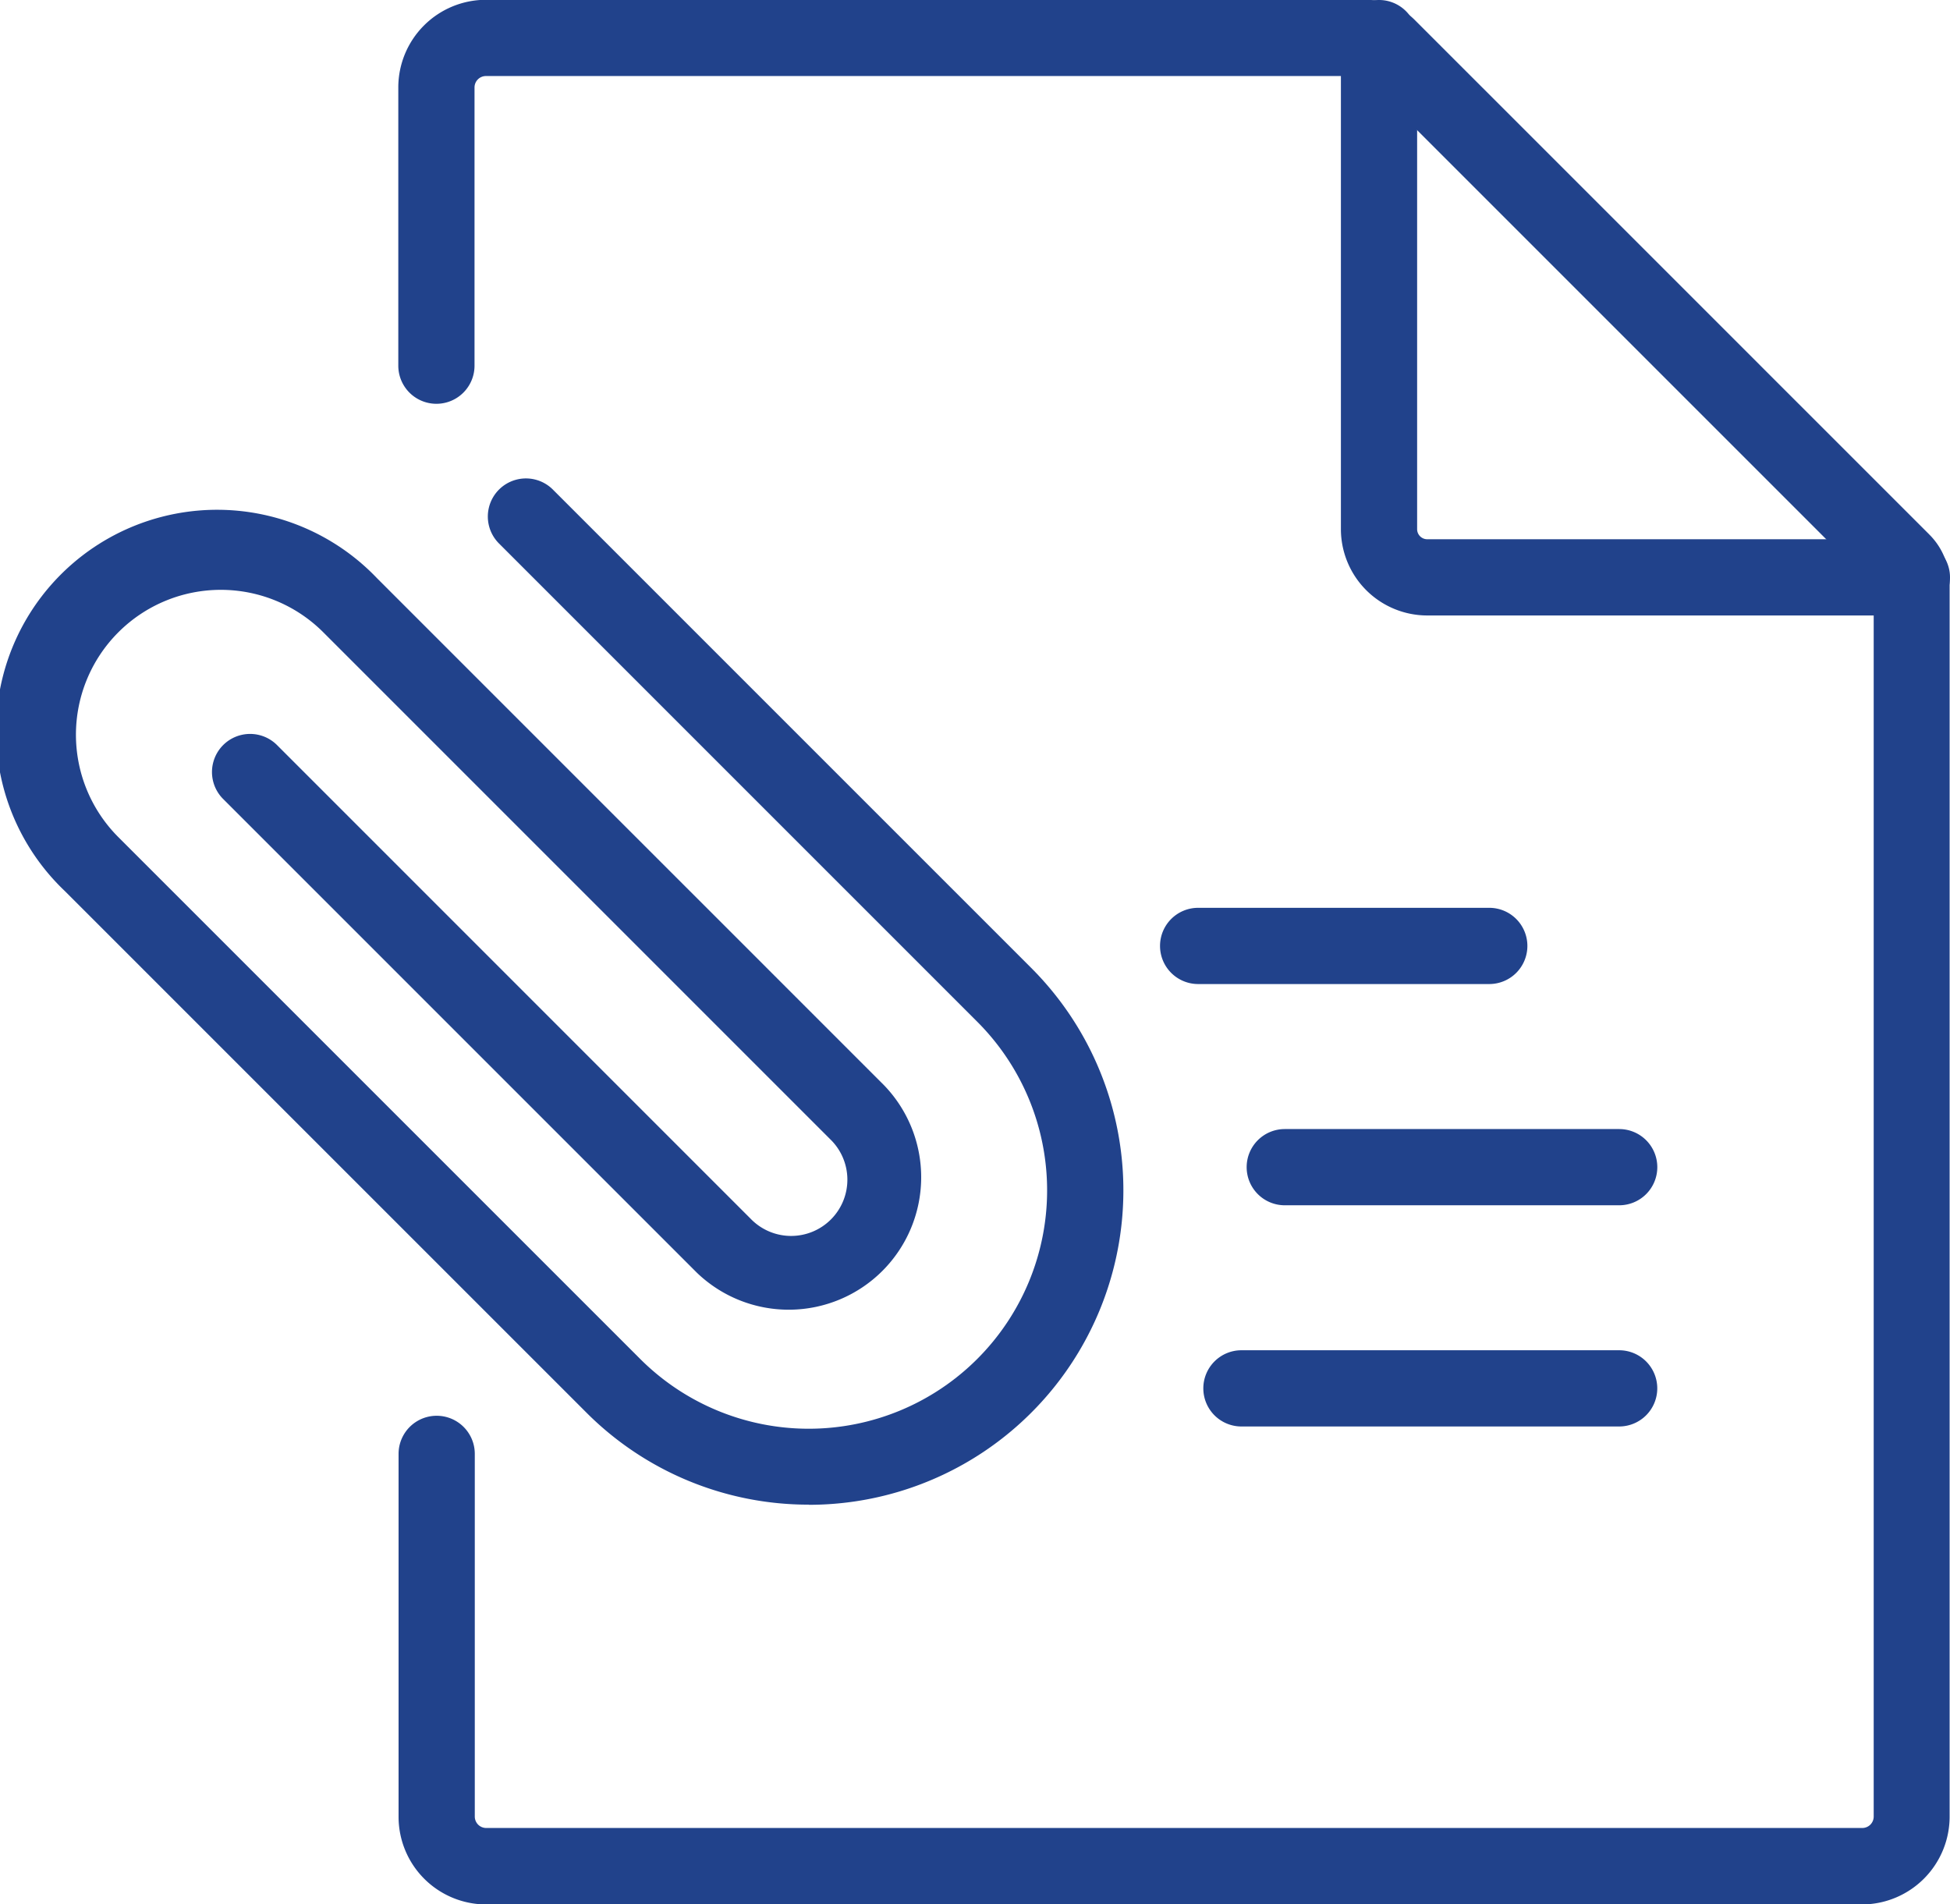 <svg xmlns="http://www.w3.org/2000/svg" width="51.166" height="49.966" viewBox="0 0 51.166 49.966">
  <g id="グループ_1610" data-name="グループ 1610" transform="translate(-1573.283 -57.63)">
    <g id="グループ_1609" data-name="グループ 1609" transform="translate(1604.721 82.45)">
      <path id="線_29" data-name="線 29" d="M7.639,1H0A1,1,0,0,1-1,0,1,1,0,0,1,0-1H7.639a1,1,0,0,1,1,1A1,1,0,0,1,7.639,1Z" fill="#21428b"/>
      <path id="線_30" data-name="線 30" d="M9.911,1H0A1,1,0,0,1-1,0,1,1,0,0,1,0-1H9.911a1,1,0,0,1,1,1A1,1,0,0,1,9.911,1Z" transform="translate(1.136 11.609)" fill="#21428b"/>
      <path id="線_31" data-name="線 31" d="M8.775,1H0A1,1,0,0,1-1,0,1,1,0,0,1,0-1H8.775a1,1,0,0,1,1,1A1,1,0,0,1,8.775,1Z" transform="translate(2.273 5.805)" fill="#21428b"/>
    </g>
    <path id="パス_785" data-name="パス 785" d="M1642.957,107.6h-36.106a2.3,2.3,0,0,1-2.3-2.3V95.778a1,1,0,0,1,2,0v9.516a.3.3,0,0,0,.3.3h36.106a.3.3,0,0,0,.3-.3V73.025l-13.4-13.4h-23.013a.3.3,0,0,0-.3.3v7.3a1,1,0,0,1-2,0v-7.3a2.3,2.3,0,0,1,2.3-2.3h23.089a1.806,1.806,0,0,1,1.284.531l13.5,13.5a1.807,1.807,0,0,1,.532,1.284v32.345A2.305,2.305,0,0,1,1642.957,107.6Z" transform="translate(-20.81 0)" fill="#21428b"/>
    <path id="パス_786" data-name="パス 786" d="M1693.469,73.779h-12.717a2.267,2.267,0,0,1-2.265-2.265V58.63a1,1,0,1,1,2,0V71.514a.265.265,0,0,0,.265.265h12.717a1,1,0,0,1,0,2Z" transform="translate(-70.02 0)" fill="#21428b"/>
    <path id="パス_787" data-name="パス 787" d="M1594.508,122.058a8.229,8.229,0,0,1-5.837-2.414l-13.691-13.69a5.8,5.8,0,1,1,8.2-8.2l13.3,13.3a3.476,3.476,0,0,1-4.915,4.915l-12.439-12.439a1,1,0,0,1,1.414-1.414l12.438,12.439a1.476,1.476,0,1,0,2.087-2.087l-13.3-13.3a3.8,3.8,0,1,0-5.376,5.376l13.691,13.69a6.255,6.255,0,0,0,8.846-8.846l-12.562-12.562a1,1,0,0,1,1.414-1.414l12.562,12.562a8.251,8.251,0,0,1-5.837,14.088Z" transform="translate(0 -24.948)" fill="#21428b"/>
  </g>
</svg>
